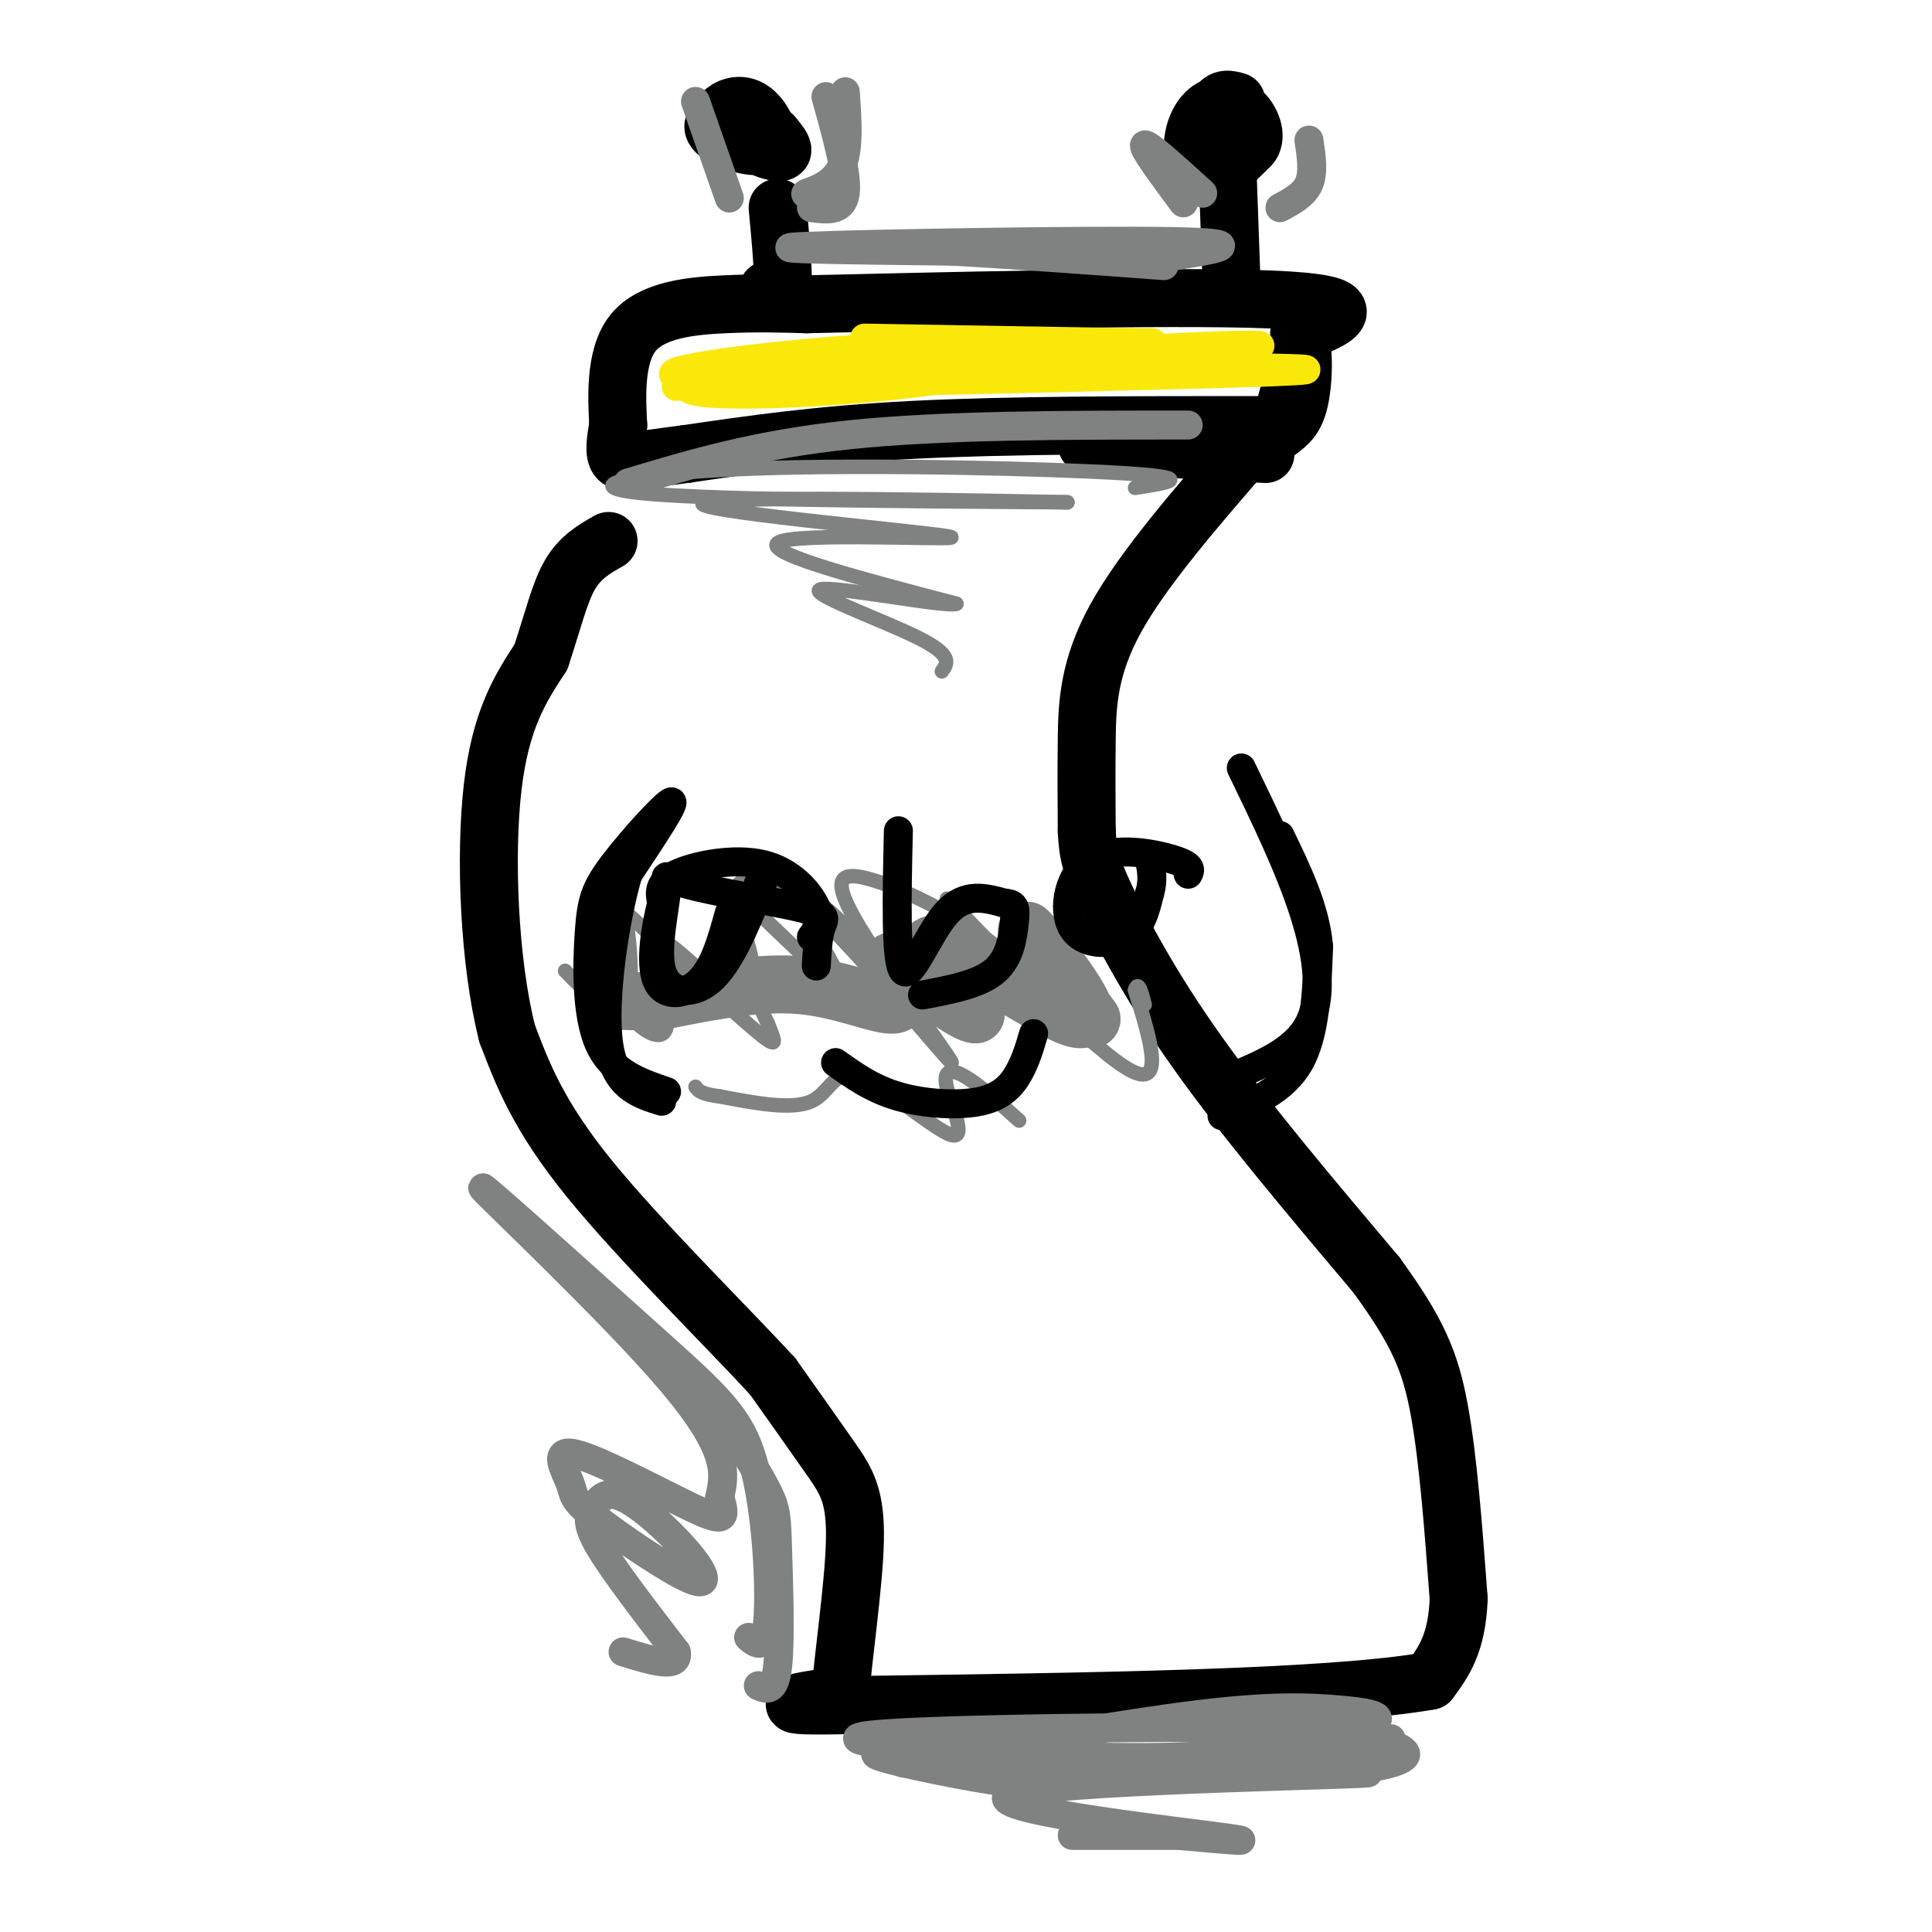 <svg viewBox='0 0 400 400' version='1.1' xmlns='http://www.w3.org/2000/svg' xmlns:xlink='http://www.w3.org/1999/xlink'><g fill='none' stroke='#000000' stroke-width='12' stroke-linecap='round' stroke-linejoin='round'><path d='M262,94c0.000,0.000 -37.000,-2.000 -37,-2'/><path d='M260,88c-25.667,0.000 -51.333,0.000 -71,1c-19.667,1.000 -33.333,3.000 -47,5'/><path d='M142,94c-10.422,1.311 -12.978,2.089 -14,1c-1.022,-1.089 -0.511,-4.044 0,-7'/><path d='M128,88c-0.250,-5.024 -0.875,-14.083 3,-19c3.875,-4.917 12.250,-5.690 19,-6c6.750,-0.310 11.875,-0.155 17,0'/><path d='M167,63c23.711,-0.533 74.489,-1.867 96,-1c21.511,0.867 13.756,3.933 6,7'/><path d='M269,69c1.111,3.933 0.889,10.267 0,14c-0.889,3.733 -2.444,4.867 -4,6'/><path d='M265,89c0.333,-2.667 3.167,-12.333 6,-22'/><path d='M259,92c-11.156,12.844 -22.311,25.689 -28,36c-5.689,10.311 -5.911,18.089 -6,25c-0.089,6.911 -0.044,12.956 0,19'/><path d='M225,172c0.214,4.750 0.750,7.125 4,14c3.250,6.875 9.214,18.250 19,32c9.786,13.750 23.393,29.875 37,46'/><path d='M285,264c8.467,11.644 11.133,17.756 13,28c1.867,10.244 2.933,24.622 4,39'/><path d='M302,331c-0.333,9.333 -3.167,13.167 -6,17'/><path d='M296,348c-20.833,3.667 -69.917,4.333 -119,5'/><path d='M177,353c-20.333,0.500 -11.667,-0.750 -3,-2'/><path d='M174,351c0.369,-6.738 2.792,-22.583 3,-32c0.208,-9.417 -1.798,-12.405 -5,-17c-3.202,-4.595 -7.601,-10.798 -12,-17'/><path d='M160,285c-9.556,-10.422 -27.444,-27.978 -38,-41c-10.556,-13.022 -13.778,-21.511 -17,-30'/><path d='M105,214c-3.756,-14.800 -4.644,-36.800 -3,-51c1.644,-14.200 5.822,-20.600 10,-27'/><path d='M112,136c2.533,-7.667 3.867,-13.333 6,-17c2.133,-3.667 5.067,-5.333 8,-7'/><path d='M255,59c0.000,0.000 -1.000,-28.000 -1,-28'/><path d='M256,21c-1.475,-0.430 -2.950,-0.860 -4,1c-1.050,1.860 -1.675,6.011 0,8c1.675,1.989 5.649,1.816 7,0c1.351,-1.816 0.077,-5.274 -2,-7c-2.077,-1.726 -4.959,-1.720 -7,0c-2.041,1.720 -3.242,5.155 -3,8c0.242,2.845 1.926,5.098 4,5c2.074,-0.098 4.537,-2.549 7,-5'/><path d='M159,60c1.333,1.417 2.667,2.833 3,0c0.333,-2.833 -0.333,-9.917 -1,-17'/><path d='M160,29c-2.085,-2.307 -4.169,-4.614 -7,-5c-2.831,-0.386 -6.408,1.148 -5,3c1.408,1.852 7.800,4.021 10,3c2.200,-1.021 0.208,-5.232 -2,-7c-2.208,-1.768 -4.633,-1.091 -6,0c-1.367,1.091 -1.676,2.598 0,4c1.676,1.402 5.338,2.701 9,4'/><path d='M159,31c2.156,0.756 3.044,0.644 3,0c-0.044,-0.644 -1.022,-1.822 -2,-3'/></g>
<g fill='none' stroke='#808282' stroke-width='12' stroke-linecap='round' stroke-linejoin='round'><path d='M226,211c-7.643,-10.173 -15.286,-20.345 -13,-18c2.286,2.345 14.500,17.208 11,18c-3.500,0.792 -22.714,-12.488 -29,-15c-6.286,-2.512 0.357,5.744 7,14'/><path d='M202,210c-1.849,0.261 -9.971,-6.088 -14,-9c-4.029,-2.912 -3.967,-2.389 -3,0c0.967,2.389 2.837,6.643 0,7c-2.837,0.357 -10.382,-3.184 -19,-4c-8.618,-0.816 -18.309,1.092 -28,3'/><path d='M138,207c-6.667,0.500 -9.333,0.250 -12,0'/></g>
<g fill='none' stroke='#808282' stroke-width='3' stroke-linecap='round' stroke-linejoin='round'><path d='M220,214c-3.771,-6.539 -7.542,-13.078 -15,-19c-7.458,-5.922 -18.603,-11.227 -25,-13c-6.397,-1.773 -8.045,-0.013 -2,10c6.045,10.013 19.783,28.280 19,28c-0.783,-0.280 -16.086,-19.106 -26,-29c-9.914,-9.894 -14.438,-10.856 -17,-9c-2.562,1.856 -3.160,6.530 -2,12c1.160,5.470 4.080,11.735 7,18'/><path d='M159,212c1.668,4.150 2.336,5.524 -3,1c-5.336,-4.524 -16.678,-14.944 -22,-20c-5.322,-5.056 -4.625,-4.746 -4,0c0.625,4.746 1.179,13.927 -1,16c-2.179,2.073 -7.089,-2.964 -12,-8'/><path d='M121,197c3.751,5.928 7.501,11.857 11,15c3.499,3.143 6.745,3.502 6,-2c-0.745,-5.502 -5.481,-16.864 -2,-16c3.481,0.864 15.181,13.953 19,14c3.819,0.047 -0.241,-12.949 -2,-19c-1.759,-6.051 -1.217,-5.157 3,-1c4.217,4.157 12.108,11.579 20,19'/><path d='M176,207c-0.746,-3.490 -12.611,-21.715 -11,-23c1.611,-1.285 16.697,14.372 25,22c8.303,7.628 9.824,7.229 12,5c2.176,-2.229 5.006,-6.288 2,-13c-3.006,-6.712 -11.848,-16.076 -6,-10c5.848,6.076 26.385,27.593 35,33c8.615,5.407 5.307,-5.297 2,-16'/><path d='M235,205c0.667,-2.167 1.333,0.417 2,3'/><path d='M211,232c-4.025,-3.618 -8.050,-7.237 -11,-9c-2.950,-1.763 -4.826,-1.671 -4,2c0.826,3.671 4.356,10.922 1,10c-3.356,-0.922 -13.596,-10.018 -19,-12c-5.404,-1.982 -5.973,3.148 -10,5c-4.027,1.852 -11.514,0.426 -19,-1'/><path d='M149,227c-4.000,-0.500 -4.500,-1.250 -5,-2'/><path d='M235,101c6.619,-1.018 13.238,-2.036 -2,-3c-15.238,-0.964 -52.333,-1.875 -77,-1c-24.667,0.875 -36.905,3.536 -24,5c12.905,1.464 50.952,1.732 89,2'/><path d='M221,104c-6.904,-0.140 -68.665,-1.491 -75,0c-6.335,1.491 42.756,5.825 50,7c7.244,1.175 -27.359,-0.807 -34,1c-6.641,1.807 14.679,7.404 36,13'/><path d='M198,125c-1.893,0.821 -24.625,-3.625 -28,-3c-3.375,0.625 12.607,6.321 20,10c7.393,3.679 6.196,5.339 5,7'/></g>
<g fill='none' stroke='#fae80b' stroke-width='6' stroke-linecap='round' stroke-linejoin='round'><path d='M140,80c52.667,-1.167 105.333,-2.333 123,-3c17.667,-0.667 0.333,-0.833 -17,-1'/><path d='M246,76c-18.075,-0.451 -54.762,-1.080 -77,0c-22.238,1.080 -30.026,3.868 -25,5c5.026,1.132 22.864,0.609 39,-1c16.136,-1.609 30.568,-4.305 45,-7'/><path d='M228,73c18.511,-1.578 42.289,-2.022 29,-1c-13.289,1.022 -63.644,3.511 -114,6'/><path d='M143,78c-13.000,-0.381 11.500,-4.333 39,-6c27.500,-1.667 58.000,-1.048 58,-1c0.000,0.048 -30.500,-0.476 -61,-1'/></g>
<g fill='none' stroke='#808282' stroke-width='6' stroke-linecap='round' stroke-linejoin='round'><path d='M288,360c-23.314,3.199 -46.628,6.397 -60,8c-13.372,1.603 -16.801,1.609 -26,0c-9.199,-1.609 -24.169,-4.835 -20,-5c4.169,-0.165 27.478,2.729 47,4c19.522,1.271 35.256,0.919 46,0c10.744,-0.919 16.498,-2.405 16,-4c-0.498,-1.595 -7.249,-3.297 -14,-5'/><path d='M277,358c-24.318,-0.767 -78.114,-0.184 -94,1c-15.886,1.184 6.137,2.969 25,4c18.863,1.031 34.565,1.310 48,0c13.435,-1.310 24.601,-4.207 28,-6c3.399,-1.793 -0.970,-2.483 -7,-3c-6.030,-0.517 -13.723,-0.862 -29,1c-15.277,1.862 -38.139,5.931 -61,10'/><path d='M187,365c17.309,1.901 91.083,1.654 96,2c4.917,0.346 -59.022,1.285 -72,4c-12.978,2.715 25.006,7.204 39,9c13.994,1.796 3.997,0.898 -6,0'/><path d='M244,380c-4.667,0.000 -13.333,0.000 -22,0'/><path d='M157,349c1.685,0.756 3.369,1.512 4,-4c0.631,-5.512 0.208,-17.292 0,-24c-0.208,-6.708 -0.202,-8.345 -2,-12c-1.798,-3.655 -5.399,-9.327 -9,-15'/><path d='M155,339c1.756,1.471 3.513,2.943 4,-4c0.487,-6.943 -0.295,-22.300 -3,-32c-2.705,-9.700 -7.333,-13.744 -21,-26c-13.667,-12.256 -36.372,-32.723 -35,-31c1.372,1.723 26.821,25.635 39,40c12.179,14.365 11.090,19.182 10,24'/><path d='M149,310c1.629,4.917 0.702,5.208 -6,2c-6.702,-3.208 -19.180,-9.915 -24,-11c-4.820,-1.085 -1.983,3.454 -1,6c0.983,2.546 0.111,3.100 5,7c4.889,3.900 15.540,11.146 20,13c4.460,1.854 2.728,-1.683 -1,-6c-3.728,-4.317 -9.453,-9.415 -13,-11c-3.547,-1.585 -4.917,0.342 -6,2c-1.083,1.658 -1.881,3.045 1,8c2.881,4.955 9.440,13.477 16,22'/><path d='M140,342c0.833,3.667 -5.083,1.833 -11,0'/><path d='M246,88c-25.333,0.000 -50.667,0.000 -70,2c-19.333,2.000 -32.667,6.000 -46,10'/><path d='M245,42c-4.333,-5.833 -8.667,-11.667 -8,-12c0.667,-0.333 6.333,4.833 12,10'/><path d='M265,43c2.500,-1.333 5.000,-2.667 6,-5c1.000,-2.333 0.500,-5.667 0,-9'/><path d='M171,40c-2.444,0.200 -4.889,0.400 -4,0c0.889,-0.400 5.111,-1.400 7,-5c1.889,-3.600 1.444,-9.800 1,-16'/><path d='M168,43c3.250,0.417 6.500,0.833 7,-3c0.500,-3.833 -1.750,-11.917 -4,-20'/><path d='M151,41c0.000,0.000 -7.000,-20.000 -7,-20'/><path d='M243,53c8.578,-1.356 17.156,-2.711 -1,-3c-18.156,-0.289 -63.044,0.489 -75,1c-11.956,0.511 9.022,0.756 30,1'/><path d='M197,52c12.333,0.667 28.167,1.833 44,3'/></g>
<g fill='none' stroke='#000000' stroke-width='6' stroke-linecap='round' stroke-linejoin='round'><path d='M138,226c-5.649,-1.919 -11.298,-3.837 -14,-10c-2.702,-6.163 -2.456,-16.569 -2,-23c0.456,-6.431 1.123,-8.885 5,-14c3.877,-5.115 10.965,-12.890 12,-13c1.035,-0.110 -3.982,7.445 -9,15'/><path d='M130,181c-2.778,9.578 -5.222,26.022 -4,35c1.222,8.978 6.111,10.489 11,12'/><path d='M169,200c0.173,-3.054 0.346,-6.109 1,-8c0.654,-1.891 1.788,-2.620 -4,-4c-5.788,-1.380 -18.498,-3.411 -24,-5c-5.502,-1.589 -3.794,-2.735 -4,1c-0.206,3.735 -2.325,12.352 -1,17c1.325,4.648 6.093,5.328 10,2c3.907,-3.328 6.954,-10.664 10,-18'/><path d='M157,185c1.667,-3.333 0.833,-2.667 0,-2'/><path d='M186,172c-0.311,13.533 -0.622,27.067 1,29c1.622,1.933 5.178,-7.733 9,-12c3.822,-4.267 7.911,-3.133 12,-2'/><path d='M208,187c2.369,0.060 2.292,1.208 2,4c-0.292,2.792 -0.798,7.226 -4,10c-3.202,2.774 -9.101,3.887 -15,5'/><path d='M173,220c3.792,2.714 7.583,5.429 13,7c5.417,1.571 12.458,2.000 17,1c4.542,-1.000 6.583,-3.429 8,-6c1.417,-2.571 2.208,-5.286 3,-8'/><path d='M246,181c0.456,-0.874 0.912,-1.748 -3,-3c-3.912,-1.252 -12.193,-2.882 -17,0c-4.807,2.882 -6.140,10.276 -4,14c2.140,3.724 7.754,3.778 11,2c3.246,-1.778 4.123,-5.389 5,-9'/><path d='M238,185c0.833,-2.667 0.417,-4.833 0,-7'/><path d='M257,159c5.022,10.356 10.044,20.711 13,30c2.956,9.289 3.844,17.511 1,23c-2.844,5.489 -9.422,8.244 -16,11'/><path d='M253,231c6.333,-2.583 12.667,-5.167 16,-11c3.333,-5.833 3.667,-14.917 4,-24'/><path d='M273,196c-0.667,-7.833 -4.333,-15.417 -8,-23'/><path d='M168,194c1.149,-1.494 2.298,-2.988 1,-6c-1.298,-3.012 -5.042,-7.542 -11,-9c-5.958,-1.458 -14.131,0.155 -18,2c-3.869,1.845 -3.435,3.923 -3,6'/><path d='M137,187c-1.155,4.381 -2.542,12.333 -1,16c1.542,3.667 6.012,3.048 9,0c2.988,-3.048 4.494,-8.524 6,-14'/></g>
</svg>